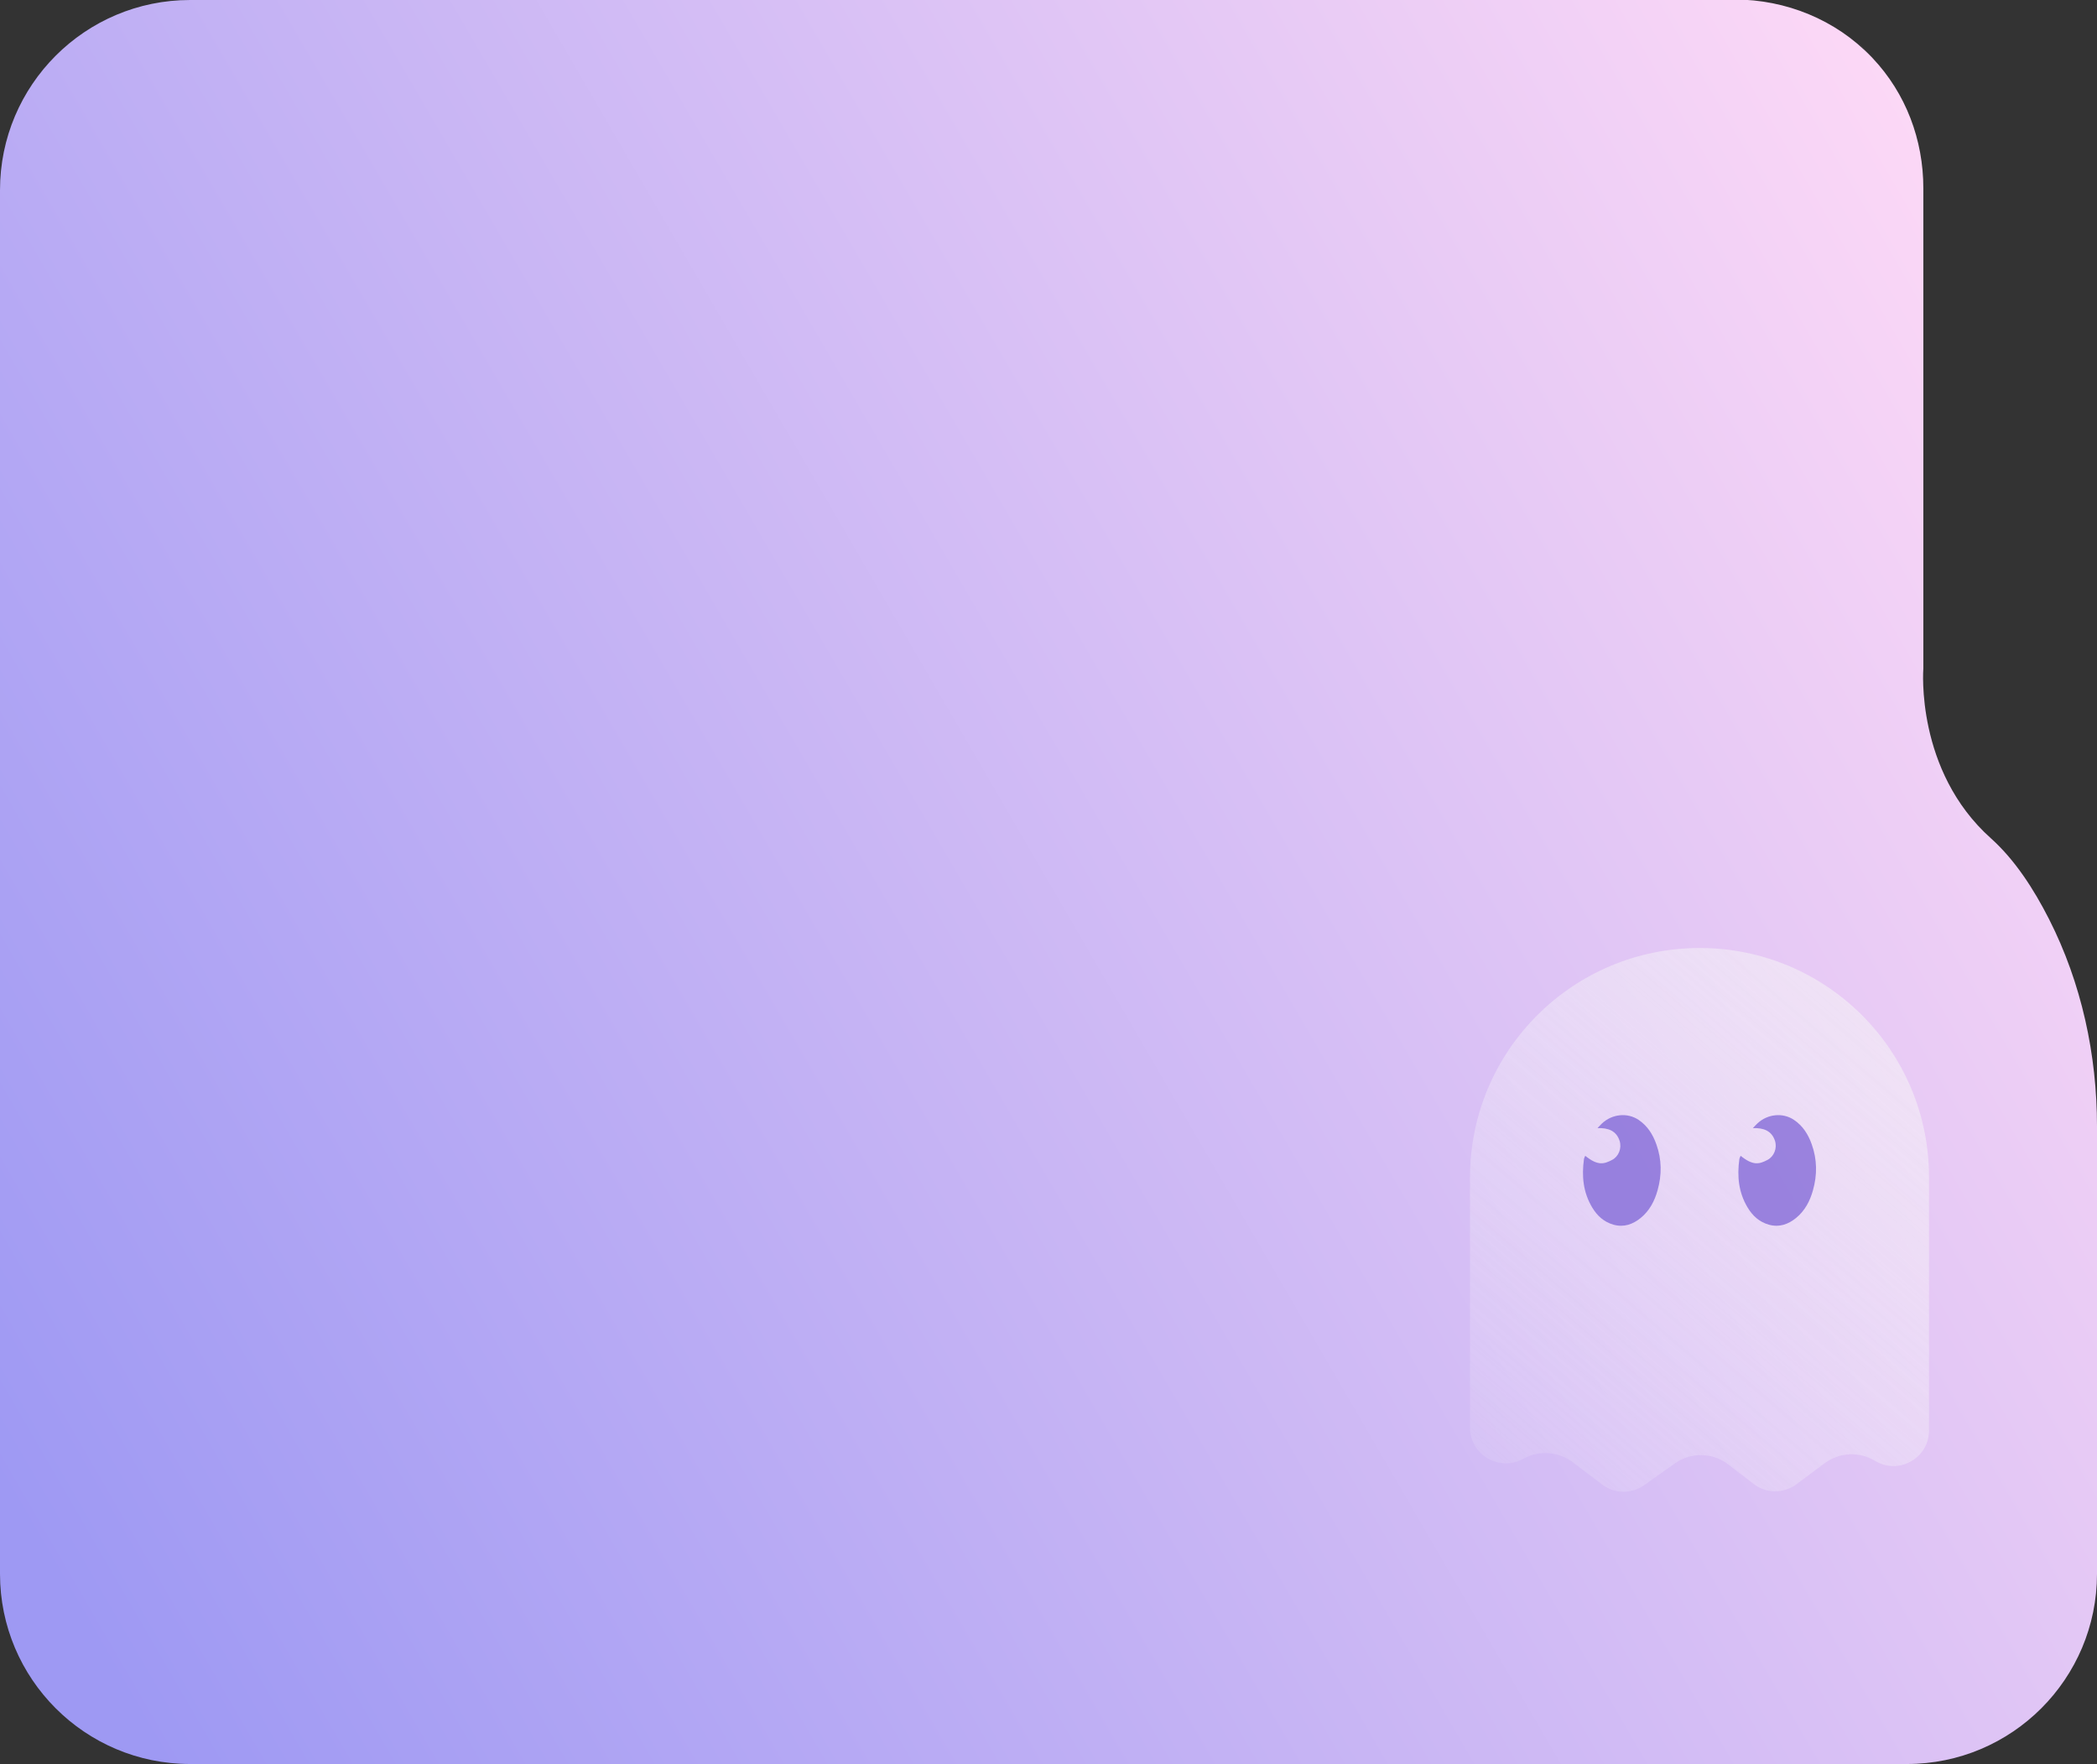 <svg width="699" height="588" viewBox="0 0 699 588" fill="none" xmlns="http://www.w3.org/2000/svg">
<rect x="0" y="0" width="699" height="588" fill="#333333" stroke="none"/>
<g clip-path="url(#clip0_71_868)">
<path d="M578.388 1.19881e-05L63.37 5.84654e-06C28.379 5.42928e-06 -1.54996e-05 28.384 -1.59169e-05 63.38L-2.14171e-05 524.62C-2.18345e-05 559.616 28.379 588 63.37 588L635.63 588C670.621 588 699 559.616 699 524.62L699 375.443C699 351.574 693.84 327.706 683.037 306.418C677.877 296.258 671.588 286.581 663.687 279.485C638.372 256.907 641.113 222.879 641.113 222.879L641.113 62.735C641.113 46.608 635.308 31.126 624.182 19.353C613.056 7.58 623.86 19.03 623.698 18.869C611.927 6.612 595.319 -0.161 578.227 -0.161L578.388 1.19881e-05Z" fill="url(#paint0_linear_71_868)"/>
<g opacity="0.6">
<path d="M566.569 316C524.274 316 490 350.244 490 392.503L490 442.275L490 475.927C490.091 484.853 499.571 490.545 507.456 486.401L508.094 486.082C513.29 483.35 519.579 483.896 524.228 487.403L534.027 494.825C538.174 497.968 543.826 498.059 548.064 495.053L558.274 487.813C563.652 483.988 570.944 484.124 576.14 488.177L584.526 494.643C588.719 497.876 594.598 497.922 598.837 494.734L608.18 487.767C613.102 484.079 619.756 483.76 624.997 486.948C632.882 491.729 643 486.082 643 476.838L643 392.503C643.091 350.244 608.818 316 566.569 316Z" fill="url(#paint1_linear_71_868)"/>
<path d="M584.367 376.046C587.873 375.91 590.583 376.954 591.658 380.268C592.453 382.766 591.331 385.49 589.181 386.625C586.424 388.078 584.367 388.623 580.208 385.263C580.068 385.672 579.834 385.99 579.787 386.353C578.993 392.028 579.507 397.477 582.545 402.517C584.18 405.241 586.424 407.33 589.648 408.238C593.107 409.192 596.098 408.102 598.715 405.968C601.659 403.561 603.342 400.292 604.323 396.751C605.772 391.62 605.725 386.489 603.903 381.404C602.734 378.134 600.958 375.274 597.967 373.276C594.229 370.779 589.134 371.324 585.769 374.502C585.255 374.956 584.835 375.501 584.321 376L584.367 376.046Z" fill="#6954CF"/>
<path d="M532.573 376.045C536.078 375.909 538.789 376.953 539.863 380.267C540.658 382.765 539.536 385.489 537.386 386.624C534.629 388.077 532.573 388.622 528.413 385.262C528.273 385.671 528.039 385.989 527.993 386.352C527.198 392.028 527.712 397.476 530.75 402.516C532.386 405.241 534.629 407.329 537.854 408.237C541.312 409.191 544.303 408.101 546.92 405.967C549.865 403.561 551.547 400.291 552.529 396.75C553.978 391.619 553.931 386.488 552.108 381.403C550.94 378.133 549.164 375.273 546.173 373.275C542.434 370.778 537.34 371.323 533.975 374.501C533.461 374.955 533.04 375.5 532.526 375.999L532.573 376.045Z" fill="#6954CF"/>
</g>
</g>
<defs>
<linearGradient id="paint0_linear_71_868" x1="-3.25505e-05" y1="496.913" x2="699" y2="90.926" gradientUnits="userSpaceOnUse">
<stop stop-color="#9E99F3"/>
<stop offset="1" stop-color="#FFDAF6"/>
</linearGradient>
<linearGradient id="paint1_linear_71_868" x1="635.139" y1="305.203" x2="453.008" y2="517.247" gradientUnits="userSpaceOnUse">
<stop stop-color="#F5F5F5"/>
<stop offset="1" stop-color="white" stop-opacity="0"/>
</linearGradient>
<clipPath id="clip0_71_868">
<rect width="588" height="699" fill="white" transform="matrix(1.19249e-08 -1 -1 -1.19249e-08 699 588)"/>
</clipPath>
</defs>
</svg>
